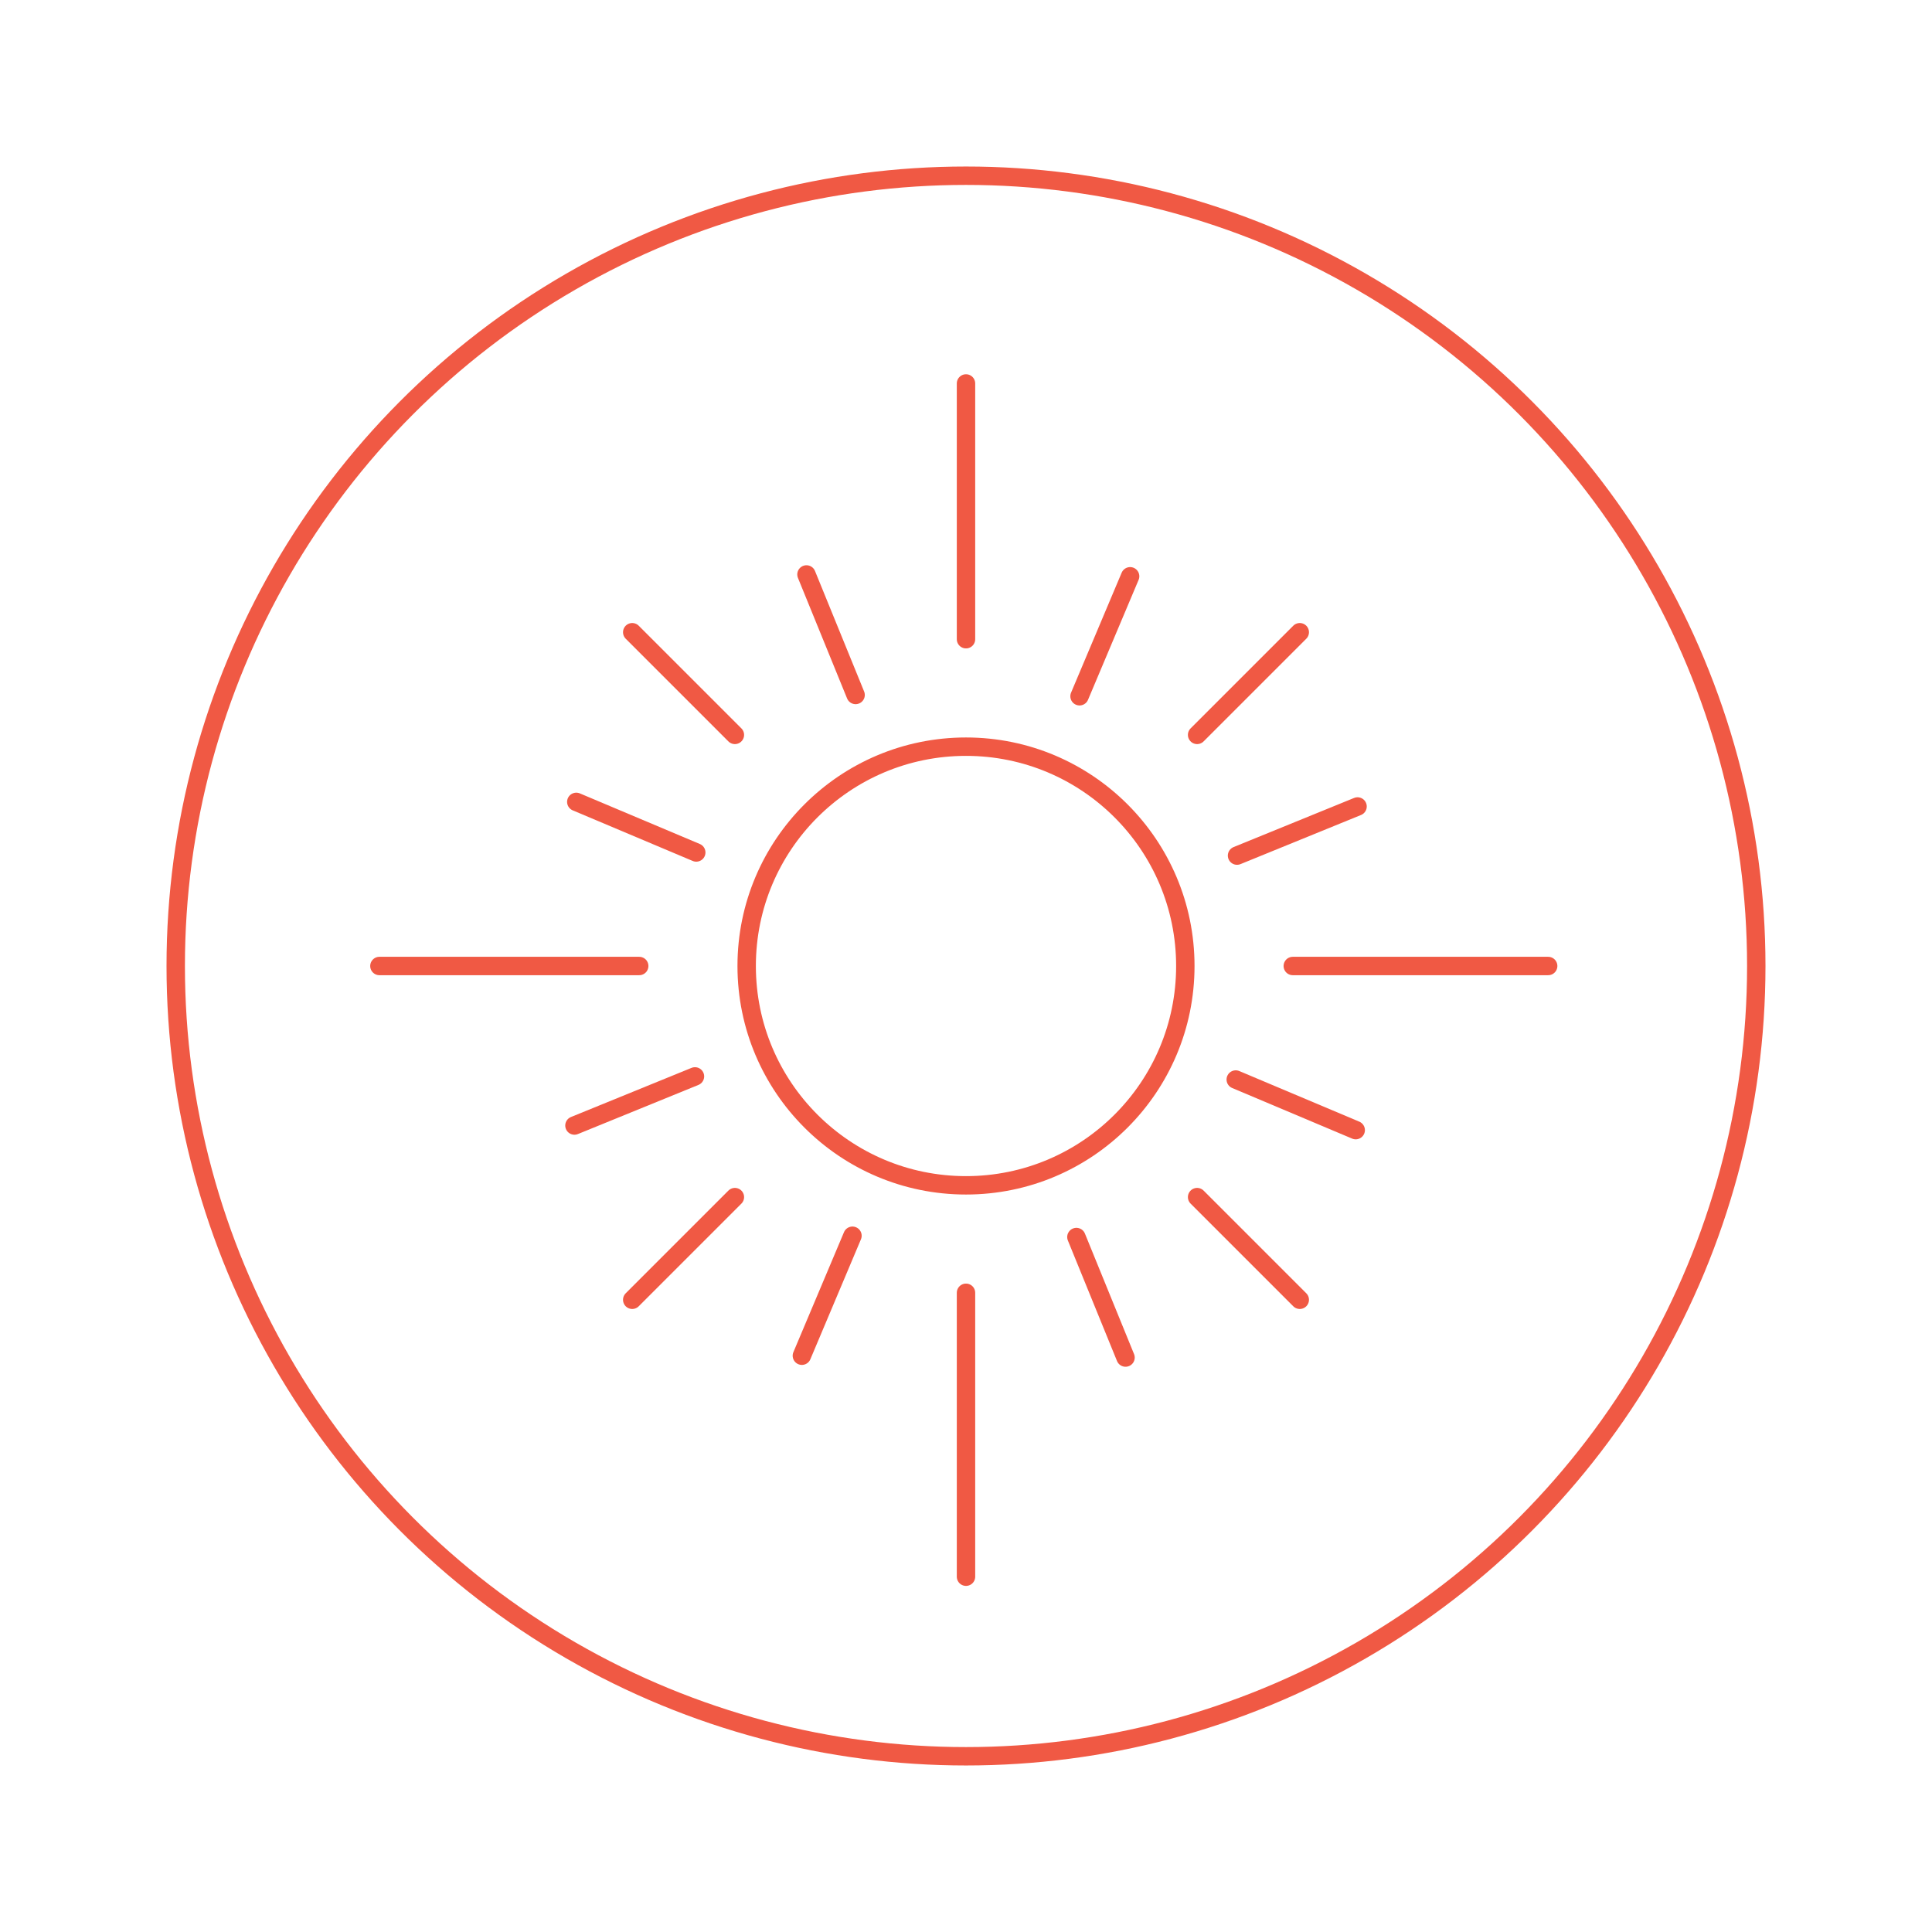 <?xml version="1.0" encoding="UTF-8"?>
<svg id="Layer_1" data-name="Layer 1" xmlns="http://www.w3.org/2000/svg" viewBox="0 0 105 105">
  <defs>
    <style>
      .cls-1 {
        fill: none;
        stroke: #f05944;
        stroke-linecap: round;
        stroke-miterlimit: 10;
      }
    </style>
  </defs>
  <g>
    <circle class="cls-1" cx="52.5" cy="52.5" r="11.92"/>
    <g>
      <line class="cls-1" x1="84.14" y1="52.5" x2="70.26" y2="52.5"/>
      <line class="cls-1" x1="34.74" y1="52.5" x2="20.62" y2="52.5"/>
    </g>
    <g>
      <line class="cls-1" x1="70.64" y1="70.64" x2="65.06" y2="65.06"/>
      <line class="cls-1" x1="39.94" y1="39.94" x2="34.36" y2="34.36"/>
    </g>
    <g>
      <line class="cls-1" x1="52.5" y1="85.69" x2="52.5" y2="70.26"/>
      <line class="cls-1" x1="52.5" y1="34.74" x2="52.5" y2="20.84"/>
    </g>
    <g>
      <line class="cls-1" x1="34.36" y1="70.64" x2="39.94" y2="65.06"/>
      <line class="cls-1" x1="65.06" y1="39.94" x2="70.64" y2="34.36"/>
    </g>
    <g>
      <line class="cls-1" x1="73.68" y1="61.42" x2="67.16" y2="58.67"/>
      <line class="cls-1" x1="37.84" y1="46.33" x2="31.32" y2="43.58"/>
    </g>
    <g>
      <line class="cls-1" x1="61.17" y1="73.78" x2="58.5" y2="67.23"/>
      <line class="cls-1" x1="46.5" y1="37.77" x2="43.83" y2="31.22"/>
    </g>
    <g>
      <line class="cls-1" x1="43.58" y1="73.68" x2="46.33" y2="67.16"/>
      <line class="cls-1" x1="58.67" y1="37.84" x2="61.42" y2="31.32"/>
    </g>
    <g>
      <line class="cls-1" x1="31.22" y1="61.17" x2="37.77" y2="58.5"/>
      <line class="cls-1" x1="67.23" y1="46.5" x2="73.78" y2="43.83"/>
    </g>
  </g>
  <circle class="cls-1" cx="52.5" cy="52.5" r="42.95"/>
</svg>
